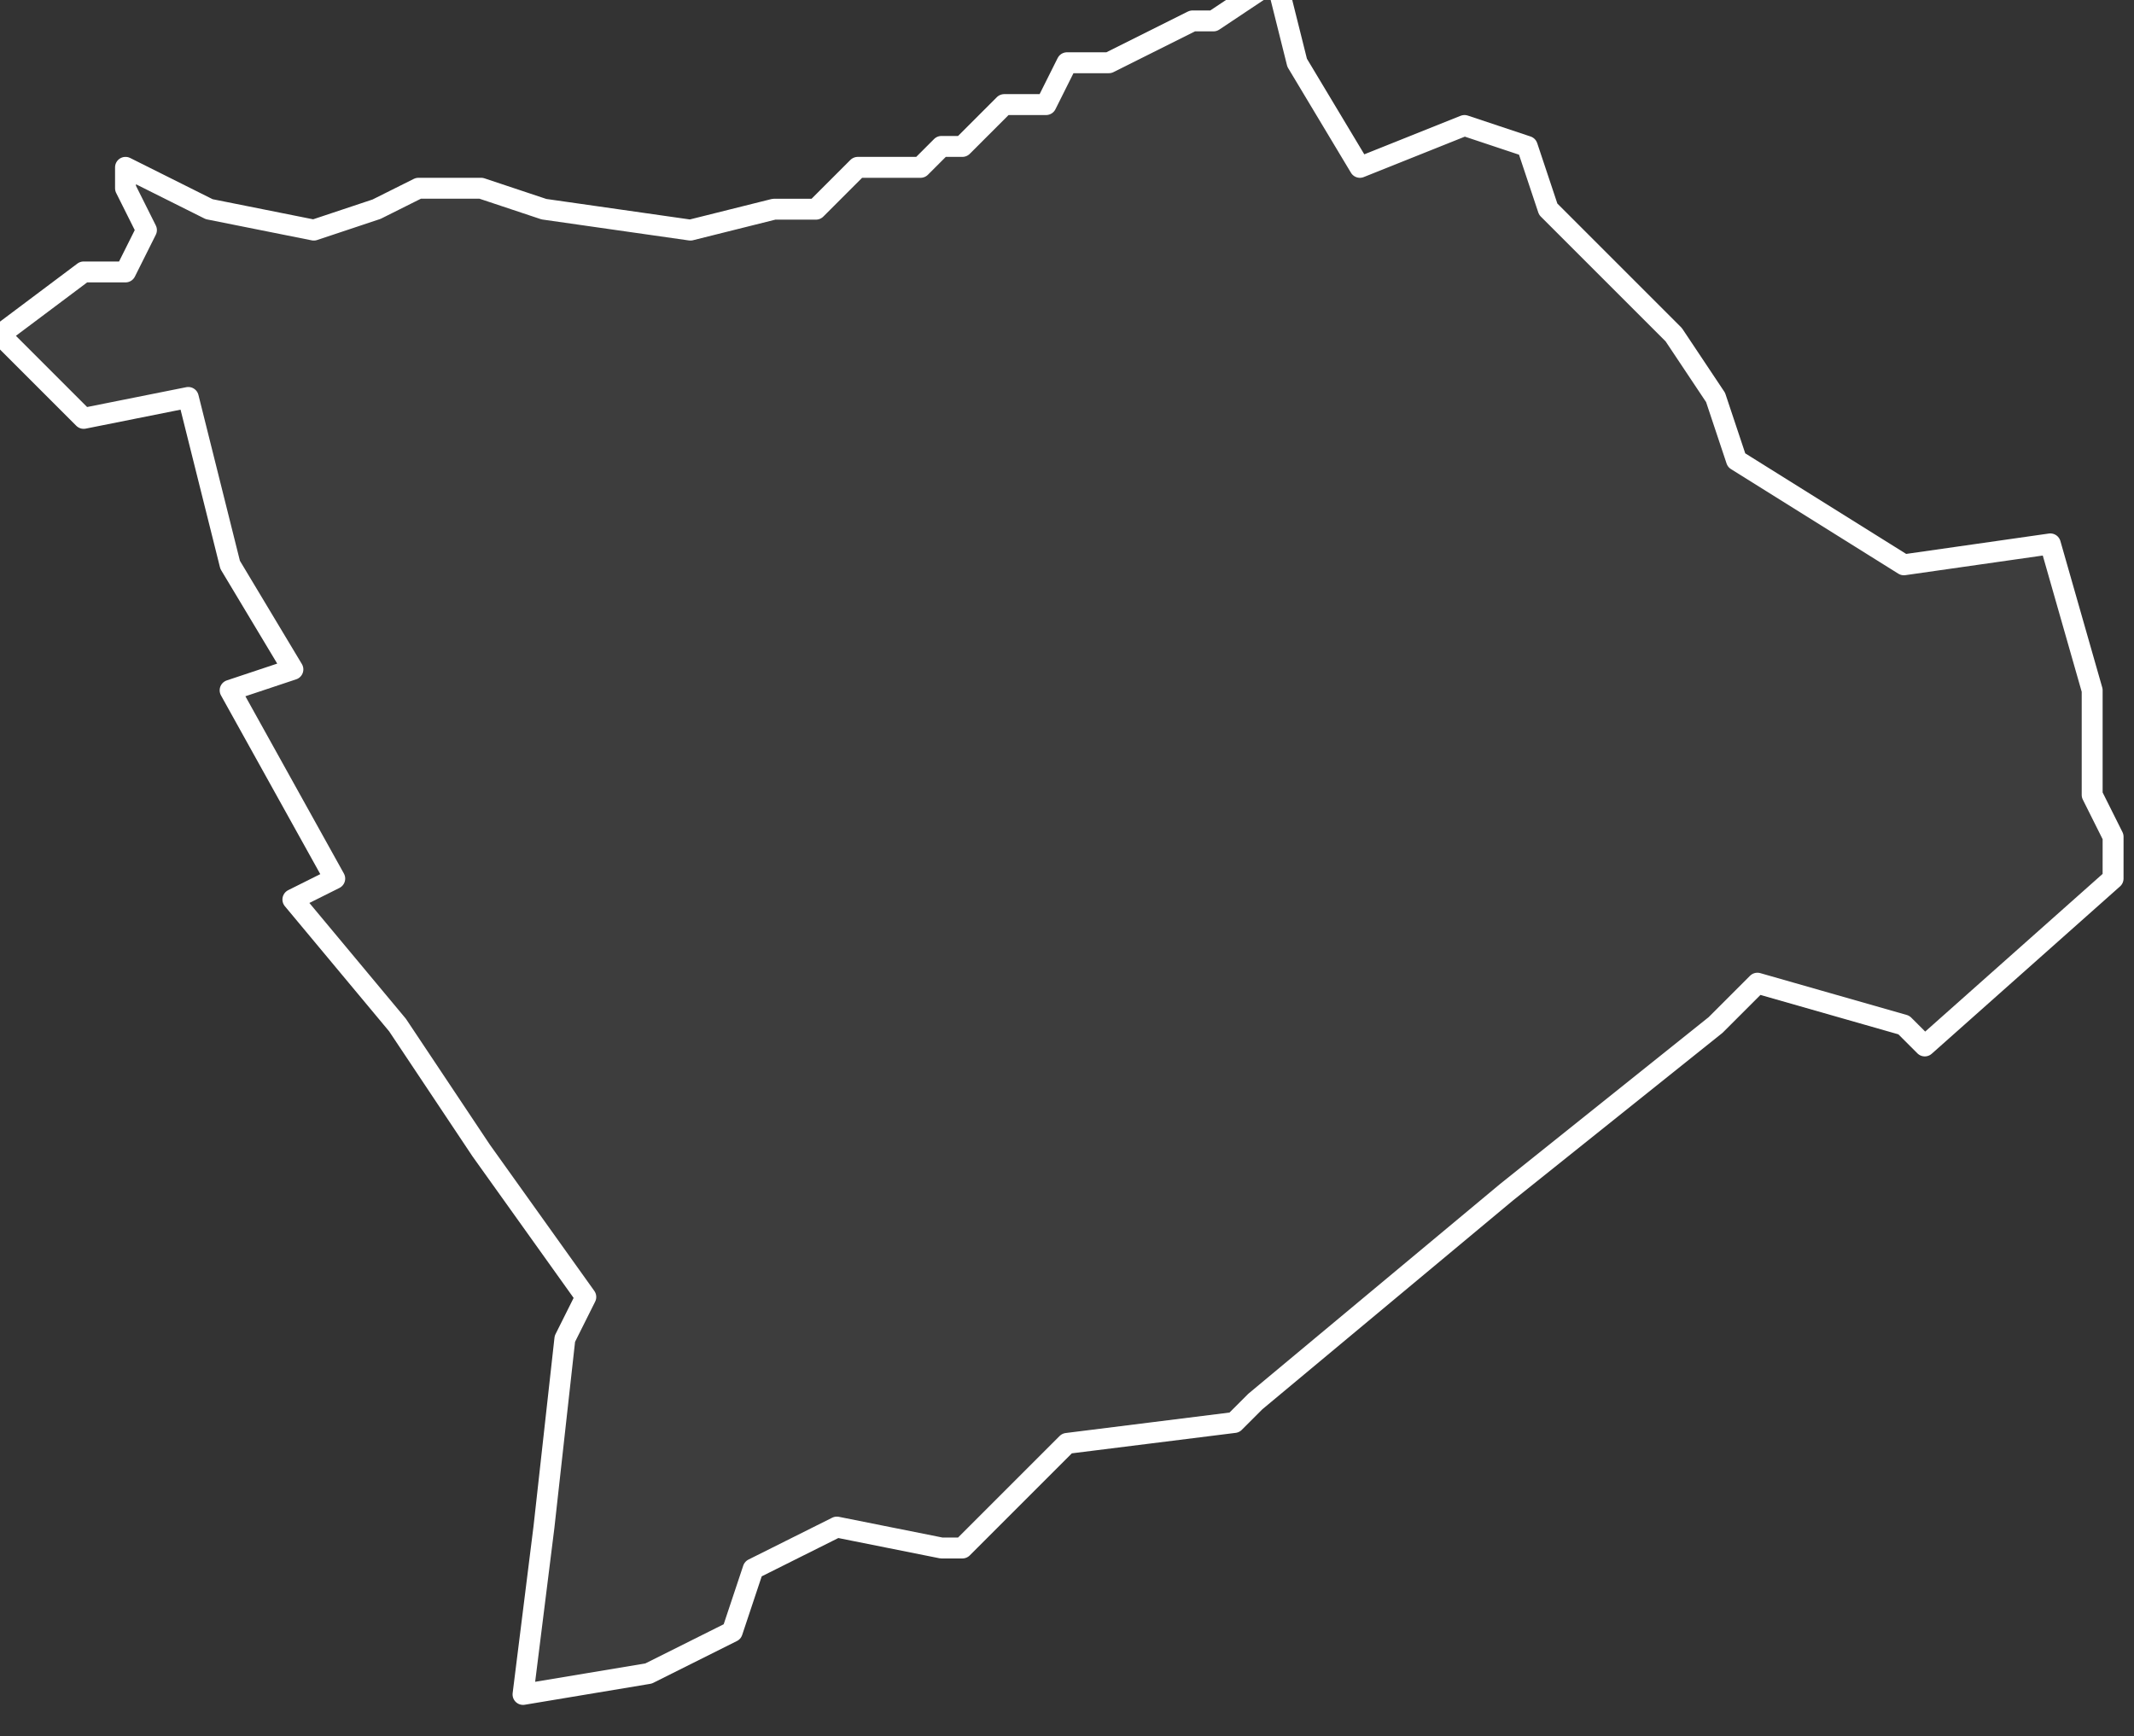<svg xmlns="http://www.w3.org/2000/svg" version="1.2" viewBox="3.313 -72.842 0.102 0.083"><rect x="3.313" y="-72.842" width="0.102" height="0.083" fill="#333333" stroke="none"/><g><path fill="#fff" fill-opacity=".05" fill-rule="evenodd" stroke="#fff" stroke-linecap="round" stroke-linejoin="round" stroke-width=".001" d="m3.414-72.8-.009.008-.001-.001-.007-.002-.002.002-.01.008-.012.01-.001.001-.008.001-.005.005-.001 0-.005-.001-.004.002-.001.003-.004.002-.006.001.001-.008.001-.009.001-.002-.005-.007-.004-.006-.005-.006.002-.001-.005-.009.003-.001-.003-.005-.002-.008-.005.001-.004-.004.004-.003.002-0.0.001-.002-.001-.002 0-.001.004.002.005.001.003-.001.002-.001.003 0.0.003.001.007.001.004-.001.002 0.0.002-.002.003 0.0.001-.001.001 0.0.002-.002.002 0.0.001-.002.002 0.0.004-.002.001 0.0.003-.002.001.004.003.005.005-.002.003.001.001.003.006.006.002.003.001.003.008.005.007-.001.002.007 0.0.005.001.002Z" class="polygon"/></g></svg>